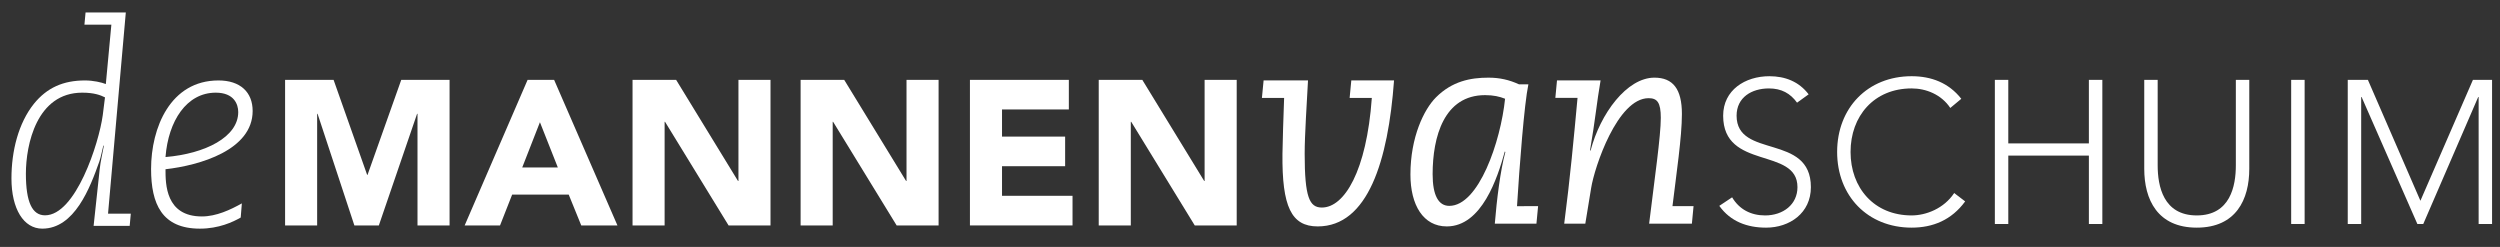 <?xml version="1.0" encoding="utf-8"?>
<!-- Generator: Adobe Illustrator 16.0.0, SVG Export Plug-In . SVG Version: 6.00 Build 0)  -->
<!DOCTYPE svg PUBLIC "-//W3C//DTD SVG 1.1//EN" "http://www.w3.org/Graphics/SVG/1.1/DTD/svg11.dtd">
<svg version="1.1" id="Layer_1" xmlns="http://www.w3.org/2000/svg" xmlns:xlink="http://www.w3.org/1999/xlink" x="0px" y="0px"
	 width="800px" height="79.023px" viewBox="0 0 800 79.023" enable-background="new 0 0 800 79.023" xml:space="preserve">
<rect x="0" y="0" width="800" height="79.023" fill="#333333" stroke="none"/>
<g>
	<g>
		<g>
			<path fill="#FFFFFF" d="M31.91,54.071c0.263-2.482,0.889-4.972,1.334-7.462h-0.181c-0.445,1.692-0.71,3.381-1.243,4.979
				c-3.021,8.613-7.994,21.579-18.293,21.579c-5.956,0-9.863-6.301-9.863-16.074c0-8.792,2.225-17.676,7.196-23.893
				c4.171-5.149,9.413-7.458,16.341-7.458c2.665,0,5.331,0.621,6.663,1.152l1.773-19.009h-8.617L27.38,3.98h12.88l-5.687,64.392
				h7.282l-0.356,3.909H29.955L31.91,54.071z M33.596,31.16c-1.423-0.715-3.464-1.508-7.284-1.508
				c-14.565,0-18.029,16.605-18.029,25.933c0,9.144,2.041,13.318,6.127,13.318c9.771,0,17.231-22.908,18.474-32.059L33.596,31.16z"
				/>
			<path fill="#FFFFFF" d="M77.029,69.614c-2.486,1.424-7.016,3.554-13.054,3.554c-12.168,0-15.63-7.901-15.63-19.097
				c0-13.143,6.129-28.328,21.58-28.328c6.932,0,10.922,3.729,10.922,9.769c0,12.521-16.961,17.406-27.886,18.646
				c0,4.711,0,15.104,11.637,15.104c4.618,0,9.145-2.135,12.791-4.179L77.029,69.614z M69.039,29.652
				c-9.327,0-15.186,9.054-16.078,20.602c12.701-1.068,23.274-6.393,23.274-14.391C76.235,33.377,74.903,29.652,69.039,29.652z"/>
		</g>
	</g>
	<g>
		<g>
			<path fill="#FFFFFF" d="M404.352,25.735h14.21c-0.357,6.927-1.067,17.407-1.067,23.446c0,13.944,1.512,17.231,5.503,17.231
				c7.197,0,14.303-11.634,15.988-35.084h-7.103l0.535-5.594h13.674c-1.865,25.666-8.35,46.717-24.424,46.717
				c-8.436,0-11.456-6.304-11.28-23.271c0.089-4.971,0.27-10.656,0.531-17.853h-7.104L404.352,25.735z"/>
			<path fill="#FFFFFF" d="M492.191,65.972l-0.531,5.594h-13.323c0.622-7.638,1.775-17.052,3.378-22.92l-0.179-0.171
				c-2.308,8.432-7.369,23.978-18.564,23.978c-7.55,0-11.635-6.84-11.635-16.608c0-11.991,4.354-20.874,8.176-24.693
				c5.152-5.149,11.011-6.303,16.78-6.303c3.645,0,6.665,0.708,9.773,2.131h3.018c-1.333,6.305-2.846,26.199-3.64,38.993H492.191z
				 M463.771,65.879c9.414,0,16.431-20.517,17.854-34.283c-1.776-0.708-3.729-1.154-6.396-1.154
				c-13.142,0-16.788,13.322-16.788,25.312C458.441,62.504,460.31,65.879,463.771,65.879z"/>
			<path fill="#FFFFFF" d="M498.239,25.735h13.946c-1.244,7.192-1.688,12.606-3.377,22.379l0.176,0.087
				c3.111-11.896,11.637-23.354,20.429-23.354c5.949,0,8.797,3.64,8.797,11.634c0,7.371-1.776,19.186-3.019,29.49h6.745
				l-0.531,5.594h-13.681c1.783-14.659,3.732-28.066,3.732-33.841c0-4.976-1.157-6.306-3.908-6.306
				c-9.948,0-17.316,22.028-18.385,28.776l-1.864,11.37h-6.752c1.866-14.3,3.108-27.713,4.262-40.236h-7.1L498.239,25.735z"/>
		</g>
	</g>
	<path fill="#FFFFFF" d="M91.227,25.556h15.523l10.733,30.392h0.13L128.4,25.556h15.463v46.583h-10.262V36.411h-0.131l-12.24,35.728
		H113.4l-11.779-35.728h-0.135v35.728H91.227V25.556z"/>
	<path fill="#FFFFFF" d="M168.831,25.556h8.488l20.264,46.583h-11.581l-4.015-9.875h-18.095l-3.88,9.875h-11.318L168.831,25.556z
		 M172.777,39.105l-5.661,14.477h11.386L172.777,39.105z"/>
	<path fill="#FFFFFF" d="M202.414,25.556h13.947l19.807,32.369h0.136V25.556h10.259v46.583h-13.419l-20.333-33.163h-0.135v33.163
		h-10.262V25.556z"/>
	<path fill="#FFFFFF" d="M256.196,25.556h13.951l19.808,32.369h0.13V25.556h10.264v46.583h-13.423l-20.333-33.163h-0.132v33.163
		h-10.266V25.556z"/>
	<path fill="#FFFFFF" d="M310.379,25.556h31.65v9.469h-21.383v8.688h20.196v9.475h-20.196v9.469h22.563v9.482h-32.83V25.556z"/>
	<path fill="#FFFFFF" d="M351.592,25.556h13.948l19.808,32.369h0.126V25.556h10.271v46.583h-13.424L361.99,38.976h-0.133v33.163
		h-10.265V25.556z"/>
	<g>
		<g>
			<path fill="#FFFFFF" d="M554.278,63.141c2.277,3.846,5.992,5.796,10.552,5.796c5.796,0,10.357-3.516,10.357-9.05
				c0-12.899-23.777-5.347-23.777-22.865c0-8.208,7.041-12.634,14.788-12.634c5.012,0,9.444,1.692,12.567,5.795l-3.71,2.671
				c-2.148-2.995-5.014-4.558-8.989-4.558c-5.534,0-10.357,2.861-10.357,8.726c0,13.875,23.775,5.537,23.775,22.865
				c0,8.331-6.835,12.959-14.331,12.959c-6.052,0-11.399-1.955-14.979-6.972L554.278,63.141z"/>
			<path fill="#FFFFFF" d="M628.85,64.445c-4.365,5.989-10.355,8.4-17.126,8.4c-14.07,0-23.84-10.161-23.84-24.225
				c0-14.075,9.77-24.233,23.84-24.233c6.25,0,11.854,2.081,15.89,7.229l-3.52,2.929c-2.863-4.302-7.749-6.25-12.37-6.25
				c-12.053,0-19.545,8.855-19.545,20.325c0,11.456,7.492,20.315,19.545,20.315c4.621,0,10.354-2.213,13.614-7.167L628.85,64.445z"
				/>
			<path fill="#FFFFFF" d="M638.354,25.556h4.299v20.323h25.789V25.556h4.306v46.119h-4.306V49.789h-25.789v21.886h-4.299V25.556z"
				/>
			<path fill="#FFFFFF" d="M719.769,54.022c0,9.833-4.237,18.823-16.804,18.823c-12.572,0-16.805-8.99-16.805-18.823V25.556h4.295
				v27.355c0,6.583,1.764,16.025,12.51,16.025c10.747,0,12.505-9.442,12.505-16.025V25.556h4.299V54.022z"/>
			<path fill="#FFFFFF" d="M733.176,25.556h4.304v46.119h-4.304V25.556z"/>
			<path fill="#FFFFFF" d="M751.279,25.556h6.448l16.805,38.689l16.805-38.689h6.124v46.119h-4.298V31.03h-0.133l-17.585,40.645
				h-1.887L755.707,31.03h-0.129v40.645h-4.299V25.556z"/>
		</g>
	</g>
</g>
</svg>
